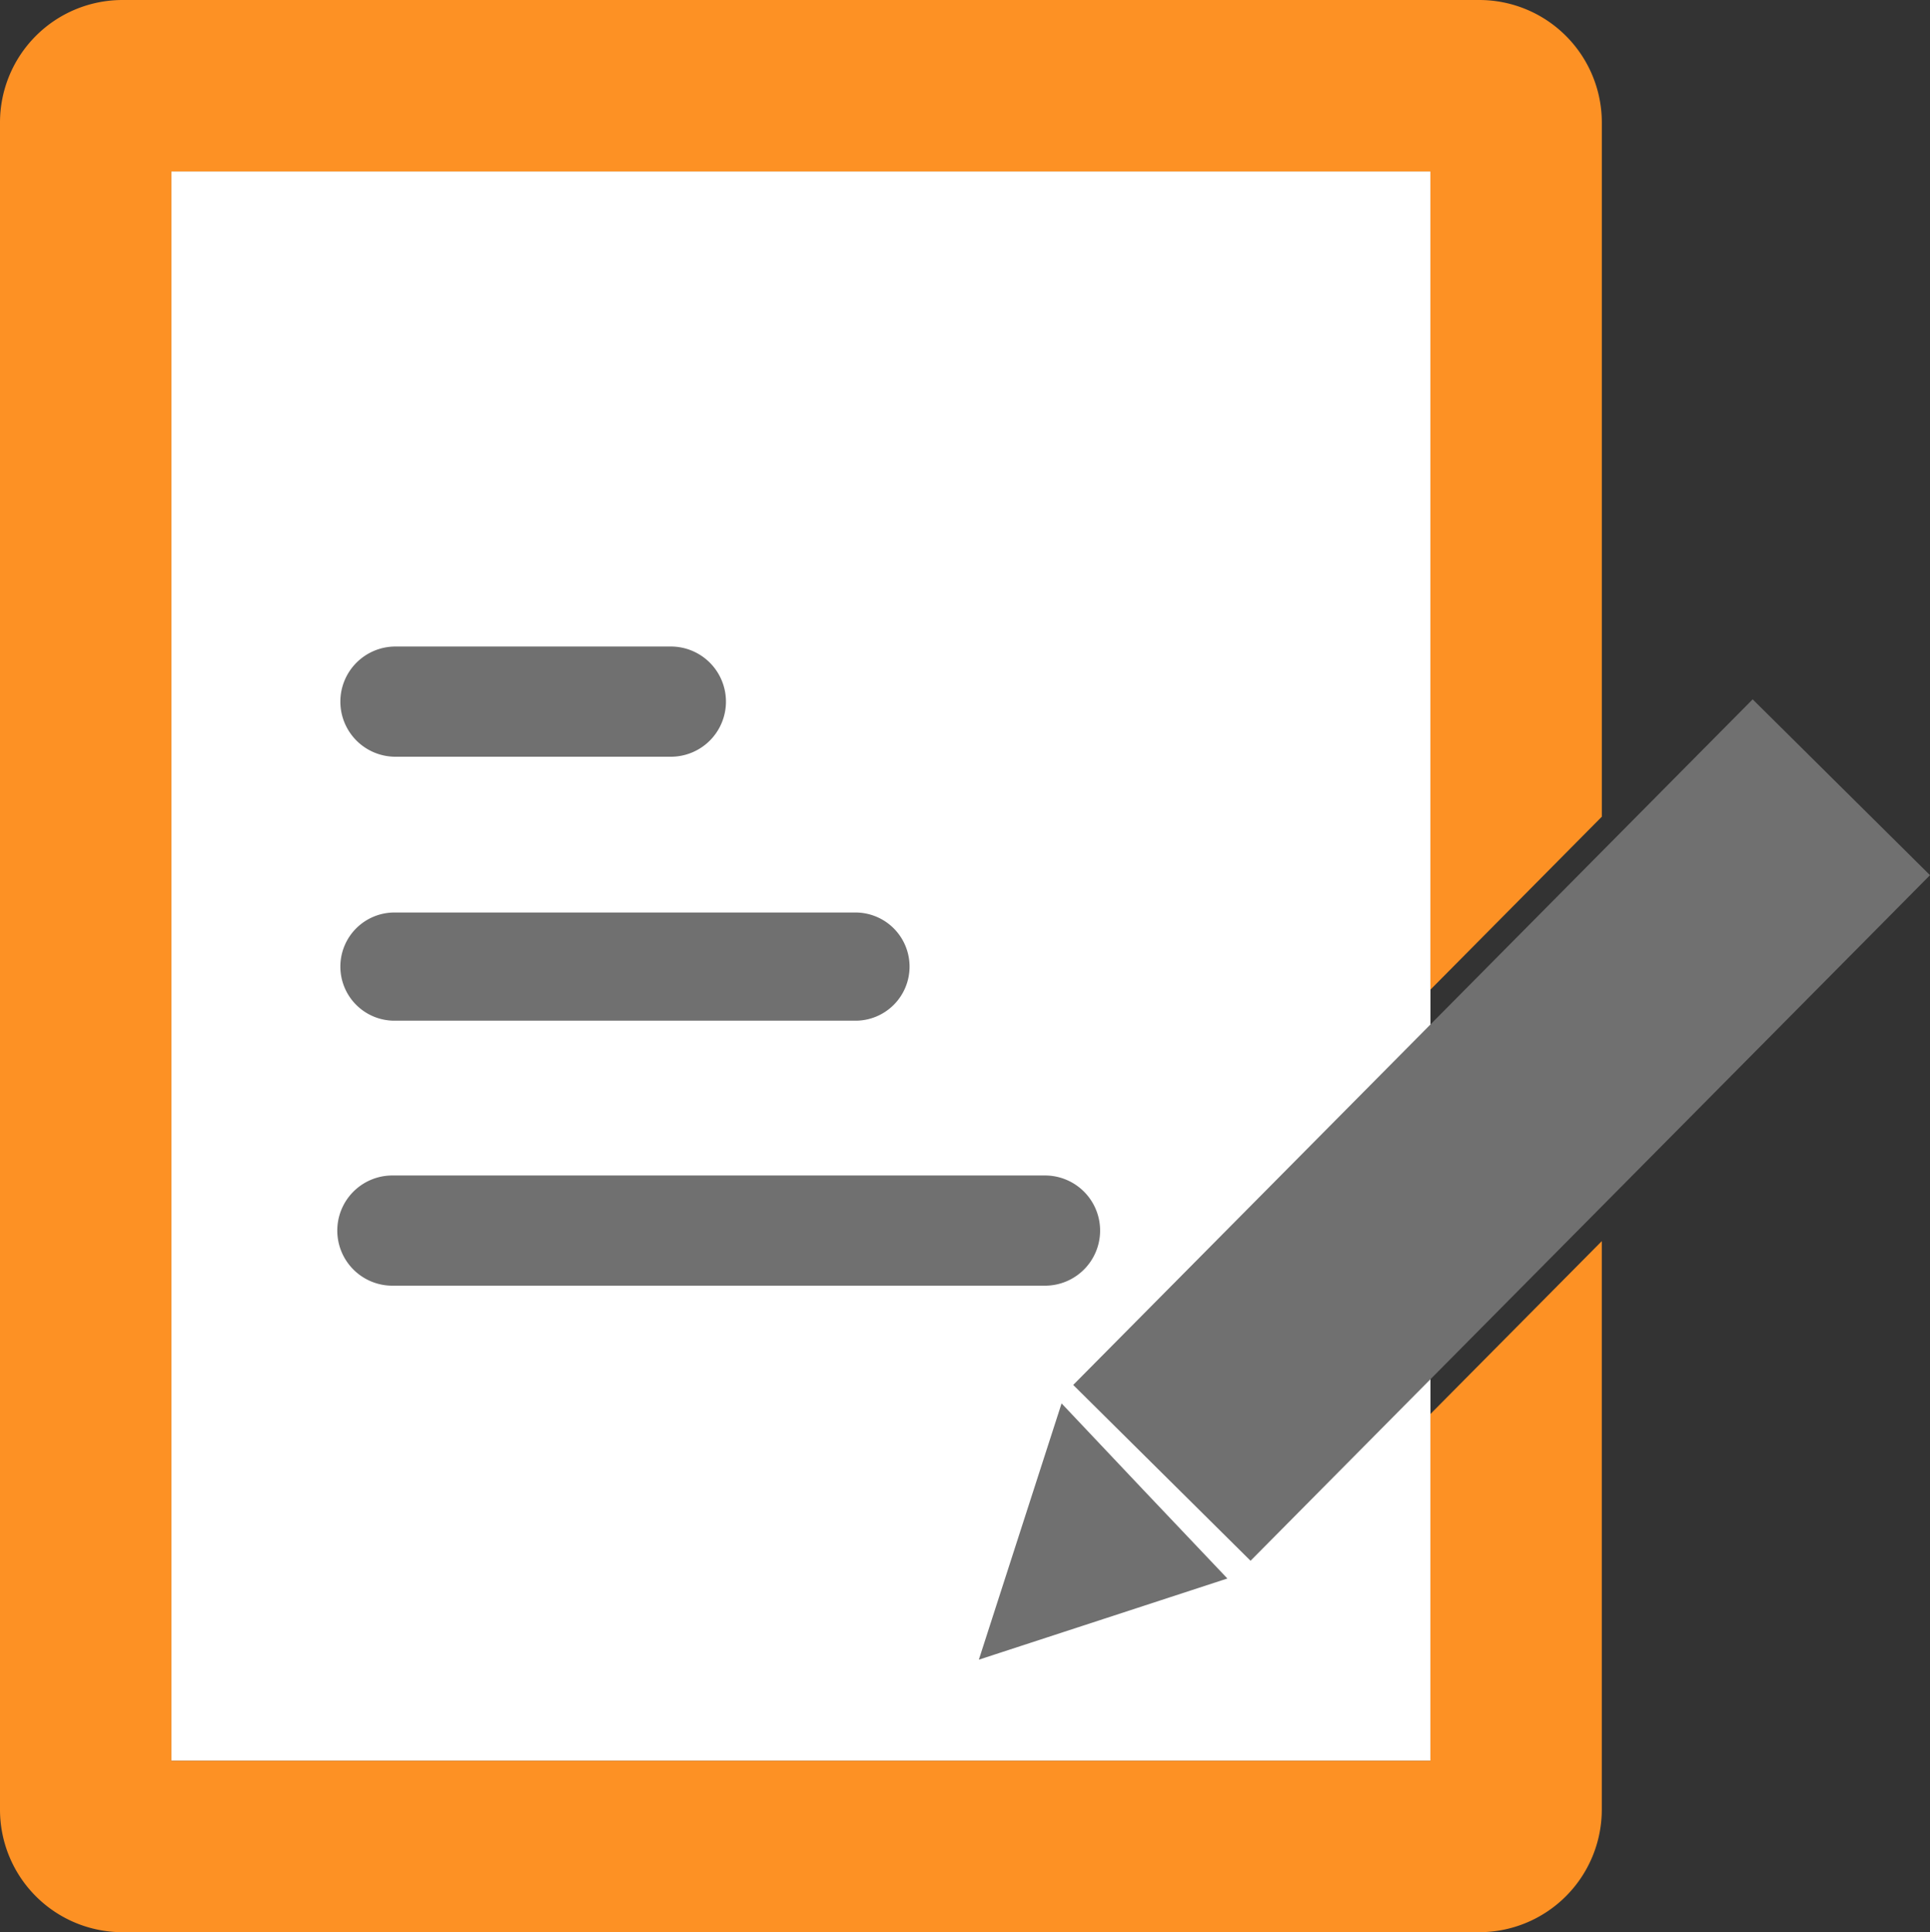 <?xml version="1.0" encoding="UTF-8"?>
<svg xmlns="http://www.w3.org/2000/svg" width="103.243" height="103.336" viewBox="0 0 103.243 103.336">
  <rect x="0" y="0" width="103.243" height="103.336" fill="#333333" stroke="none"/>
  <g id="register_Icon" data-name="register Icon" transform="translate(-12.535 -5.251)">
    <path id="Path_1387" data-name="Path 1387" d="M86.888,97.254v-85H19.535v85Z" transform="translate(2.168 2.168)" fill="#fff"></path>
    <path id="Path_1388" data-name="Path 1388" d="M67.118,56.2a2.947,2.947,0,0,1-2.947,2.947H29.259A2.946,2.946,0,0,1,26.312,56.2h0a2.946,2.946,0,0,1,2.947-2.947H64.171A2.947,2.947,0,0,1,67.118,56.2Z" transform="translate(4.266 14.864)" fill="#707070"></path>
    <path id="Path_1389" data-name="Path 1389" d="M56.886,45.41A2.893,2.893,0,0,1,53.993,48.3H29.329a2.893,2.893,0,0,1-2.892-2.893h0a2.893,2.893,0,0,1,2.892-2.893H53.993a2.894,2.894,0,0,1,2.893,2.893Z" transform="translate(4.305 11.539)" fill="#707070"></path>
    <path id="Path_1390" data-name="Path 1390" d="M47.064,34.6a2.947,2.947,0,0,1-2.947,2.947H29.384A2.947,2.947,0,0,1,26.437,34.6h0a2.947,2.947,0,0,1,2.947-2.947H44.117A2.947,2.947,0,0,1,47.064,34.6Z" transform="translate(4.305 8.175)" fill="#707070"></path>
    <g id="Group_189" data-name="Group 189" transform="translate(12.535 5.251)">
      <rect id="Rectangle_2363" data-name="Rectangle 2363" width="51.628" height="13.358" transform="translate(57.41 74.068) rotate(-45.251)" fill="#707070"></rect>
      <g id="Group_188" data-name="Group 188">
        <path id="Path_1391" data-name="Path 1391" d="M89.055,80.874V99.42H21.7v-85H89.055V58.178l9.168-9.249V11.808a6.557,6.557,0,0,0-6.553-6.557H19.088a6.553,6.553,0,0,0-6.553,6.557v90.22a6.555,6.555,0,0,0,6.552,6.559H91.668a6.56,6.56,0,0,0,6.553-6.559v-30.4Z" transform="translate(-12.535 -5.251)" fill="#fd9124"></path>
      </g>
    </g>
    <g id="Group_190" data-name="Group 190" transform="translate(64.896 80.306)">
      <path id="Path_1392" data-name="Path 1392" d="M53.2,75.1l1.89-5.85,1.89-5.848,3.786,4,3.786,3.989-5.679,1.856Z" transform="translate(-52.305 -62.3)" fill="#707070"></path>
      <path id="Path_1393" data-name="Path 1393" d="M53.407,75.358l.54.189,1.889-5.85,1.6-4.937,3.135,3.315L63.7,71.379l-4.8,1.568L53.236,74.8l.17.559.54.189-.54-.189.17.562,5.673-1.852,6.564-2.144-4.437-4.675L56.943,62.56l-2.184,6.762-2.242,6.945,1.061-.347Z" transform="translate(-52.516 -62.56)" fill="#707070"></path>
    </g>
  </g>
</svg>
